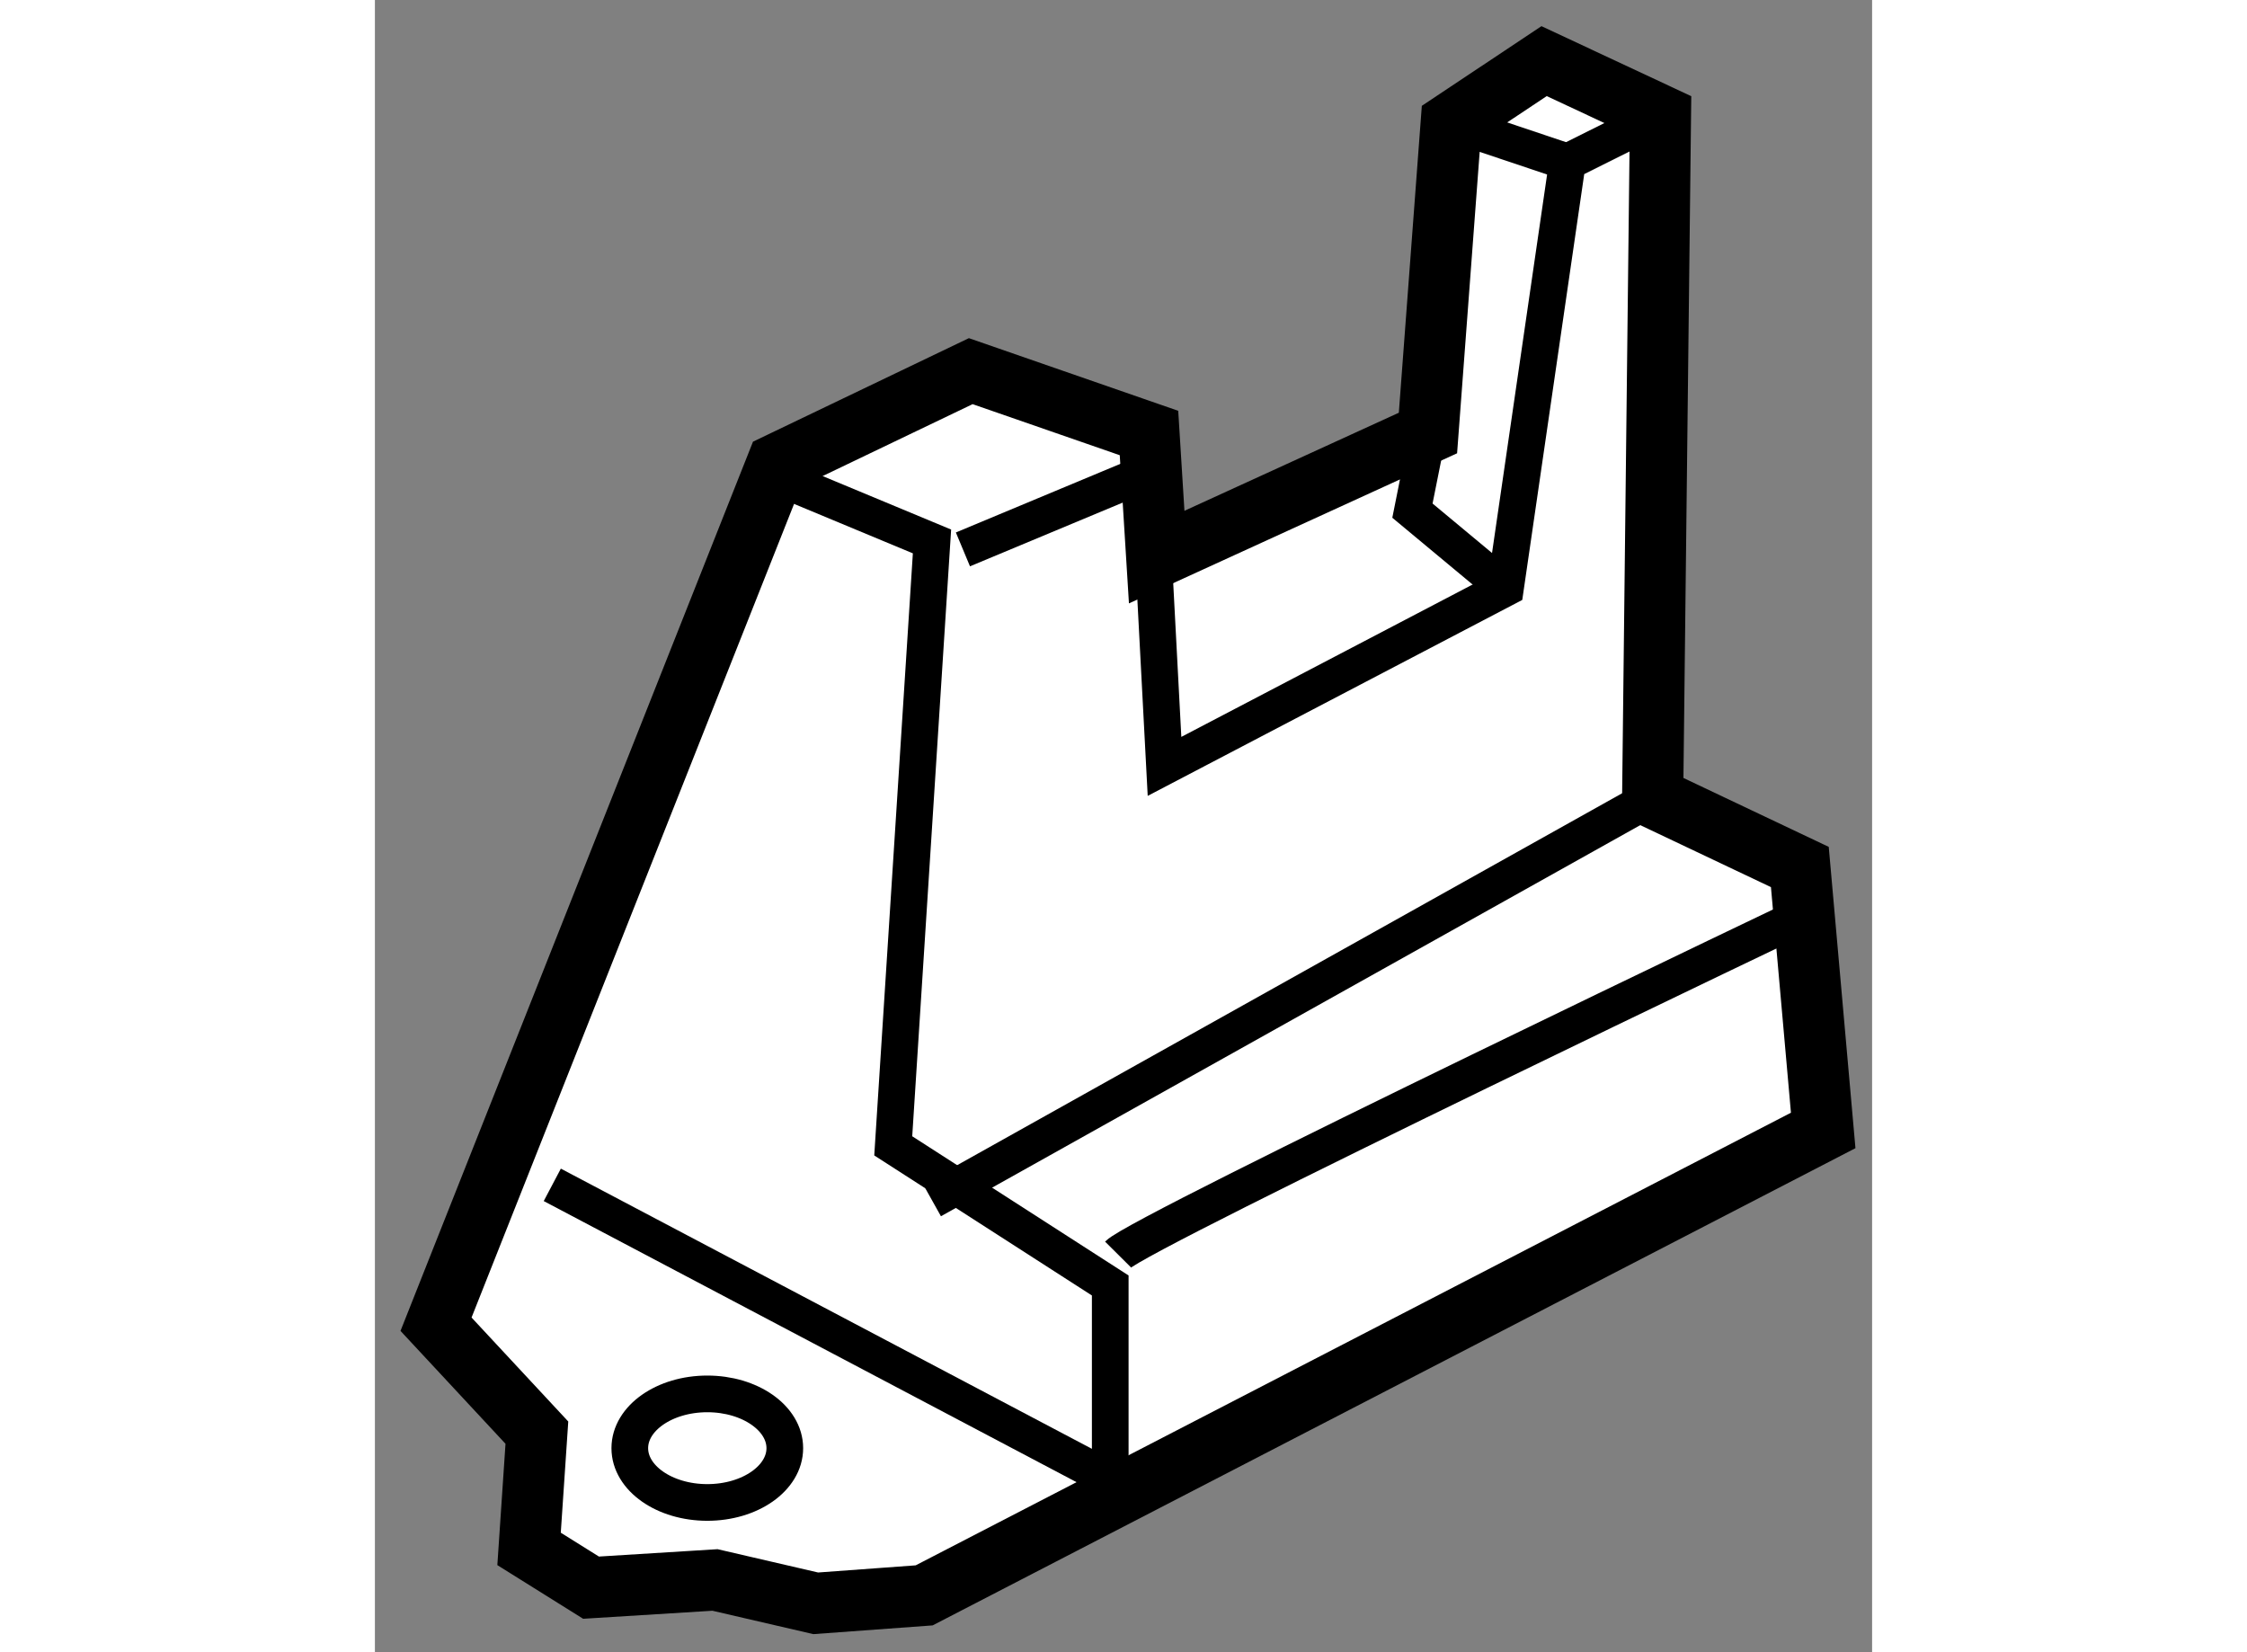<?xml version="1.0" encoding="utf-8"?>
<!-- Generator: Adobe Illustrator 15.1.0, SVG Export Plug-In . SVG Version: 6.00 Build 0)  -->
<!DOCTYPE svg PUBLIC "-//W3C//DTD SVG 1.1//EN" "http://www.w3.org/Graphics/SVG/1.1/DTD/svg11.dtd">
<svg version="1.1" xmlns="http://www.w3.org/2000/svg" xmlns:xlink="http://www.w3.org/1999/xlink" x="0px" y="0px" width="244.8px"
	 height="180px" viewBox="26.672 81.568 12.247 13.515" enable-background="new 0 0 244.8 180" xml:space="preserve">
	
<rect x="26.672" y="81.568" width="12.247" height="13.515" fill="#808080" stroke="none"/>
	
<g><polygon fill="#FFFFFF" stroke="#000000" stroke-width="0.5" points="27.172,92.4 29.961,85.364 31.546,84.604 33.004,85.11 
				33.067,86.125 35.286,85.11 35.476,82.574 36.236,82.068 37.188,82.513 37.124,88.089 38.328,88.66 38.519,90.815 31.165,94.618 
				30.278,94.683 29.454,94.492 28.44,94.555 27.933,94.238 27.997,93.287 		"></polygon><polyline fill="none" stroke="#000000" stroke-width="0.3" points="28.123,91.26 32.687,93.668 32.687,92.083 30.912,90.941 
				31.229,85.997 29.708,85.364 		"></polyline><line fill="none" stroke="#000000" stroke-width="0.3" x1="31.229" y1="91.386" x2="37.124" y2="88.089"></line><path fill="none" stroke="#000000" stroke-width="0.3" d="M32.751,91.83c0.189-0.19,5.768-2.853,5.768-2.853"></path><polyline fill="none" stroke="#000000" stroke-width="0.3" points="31.482,86.062 33.004,85.427 33.131,87.837 35.92,86.378 
				36.427,82.893 37.188,82.513 		"></polyline><line fill="none" stroke="#000000" stroke-width="0.3" x1="35.476" y1="82.574" x2="36.427" y2="82.893"></line><polyline fill="none" stroke="#000000" stroke-width="0.3" points="35.286,85.11 35.159,85.745 35.92,86.378 		"></polyline><ellipse fill="none" stroke="#000000" stroke-width="0.3" cx="29.391" cy="93.414" rx="0.634" ry="0.444"></ellipse></g>


</svg>